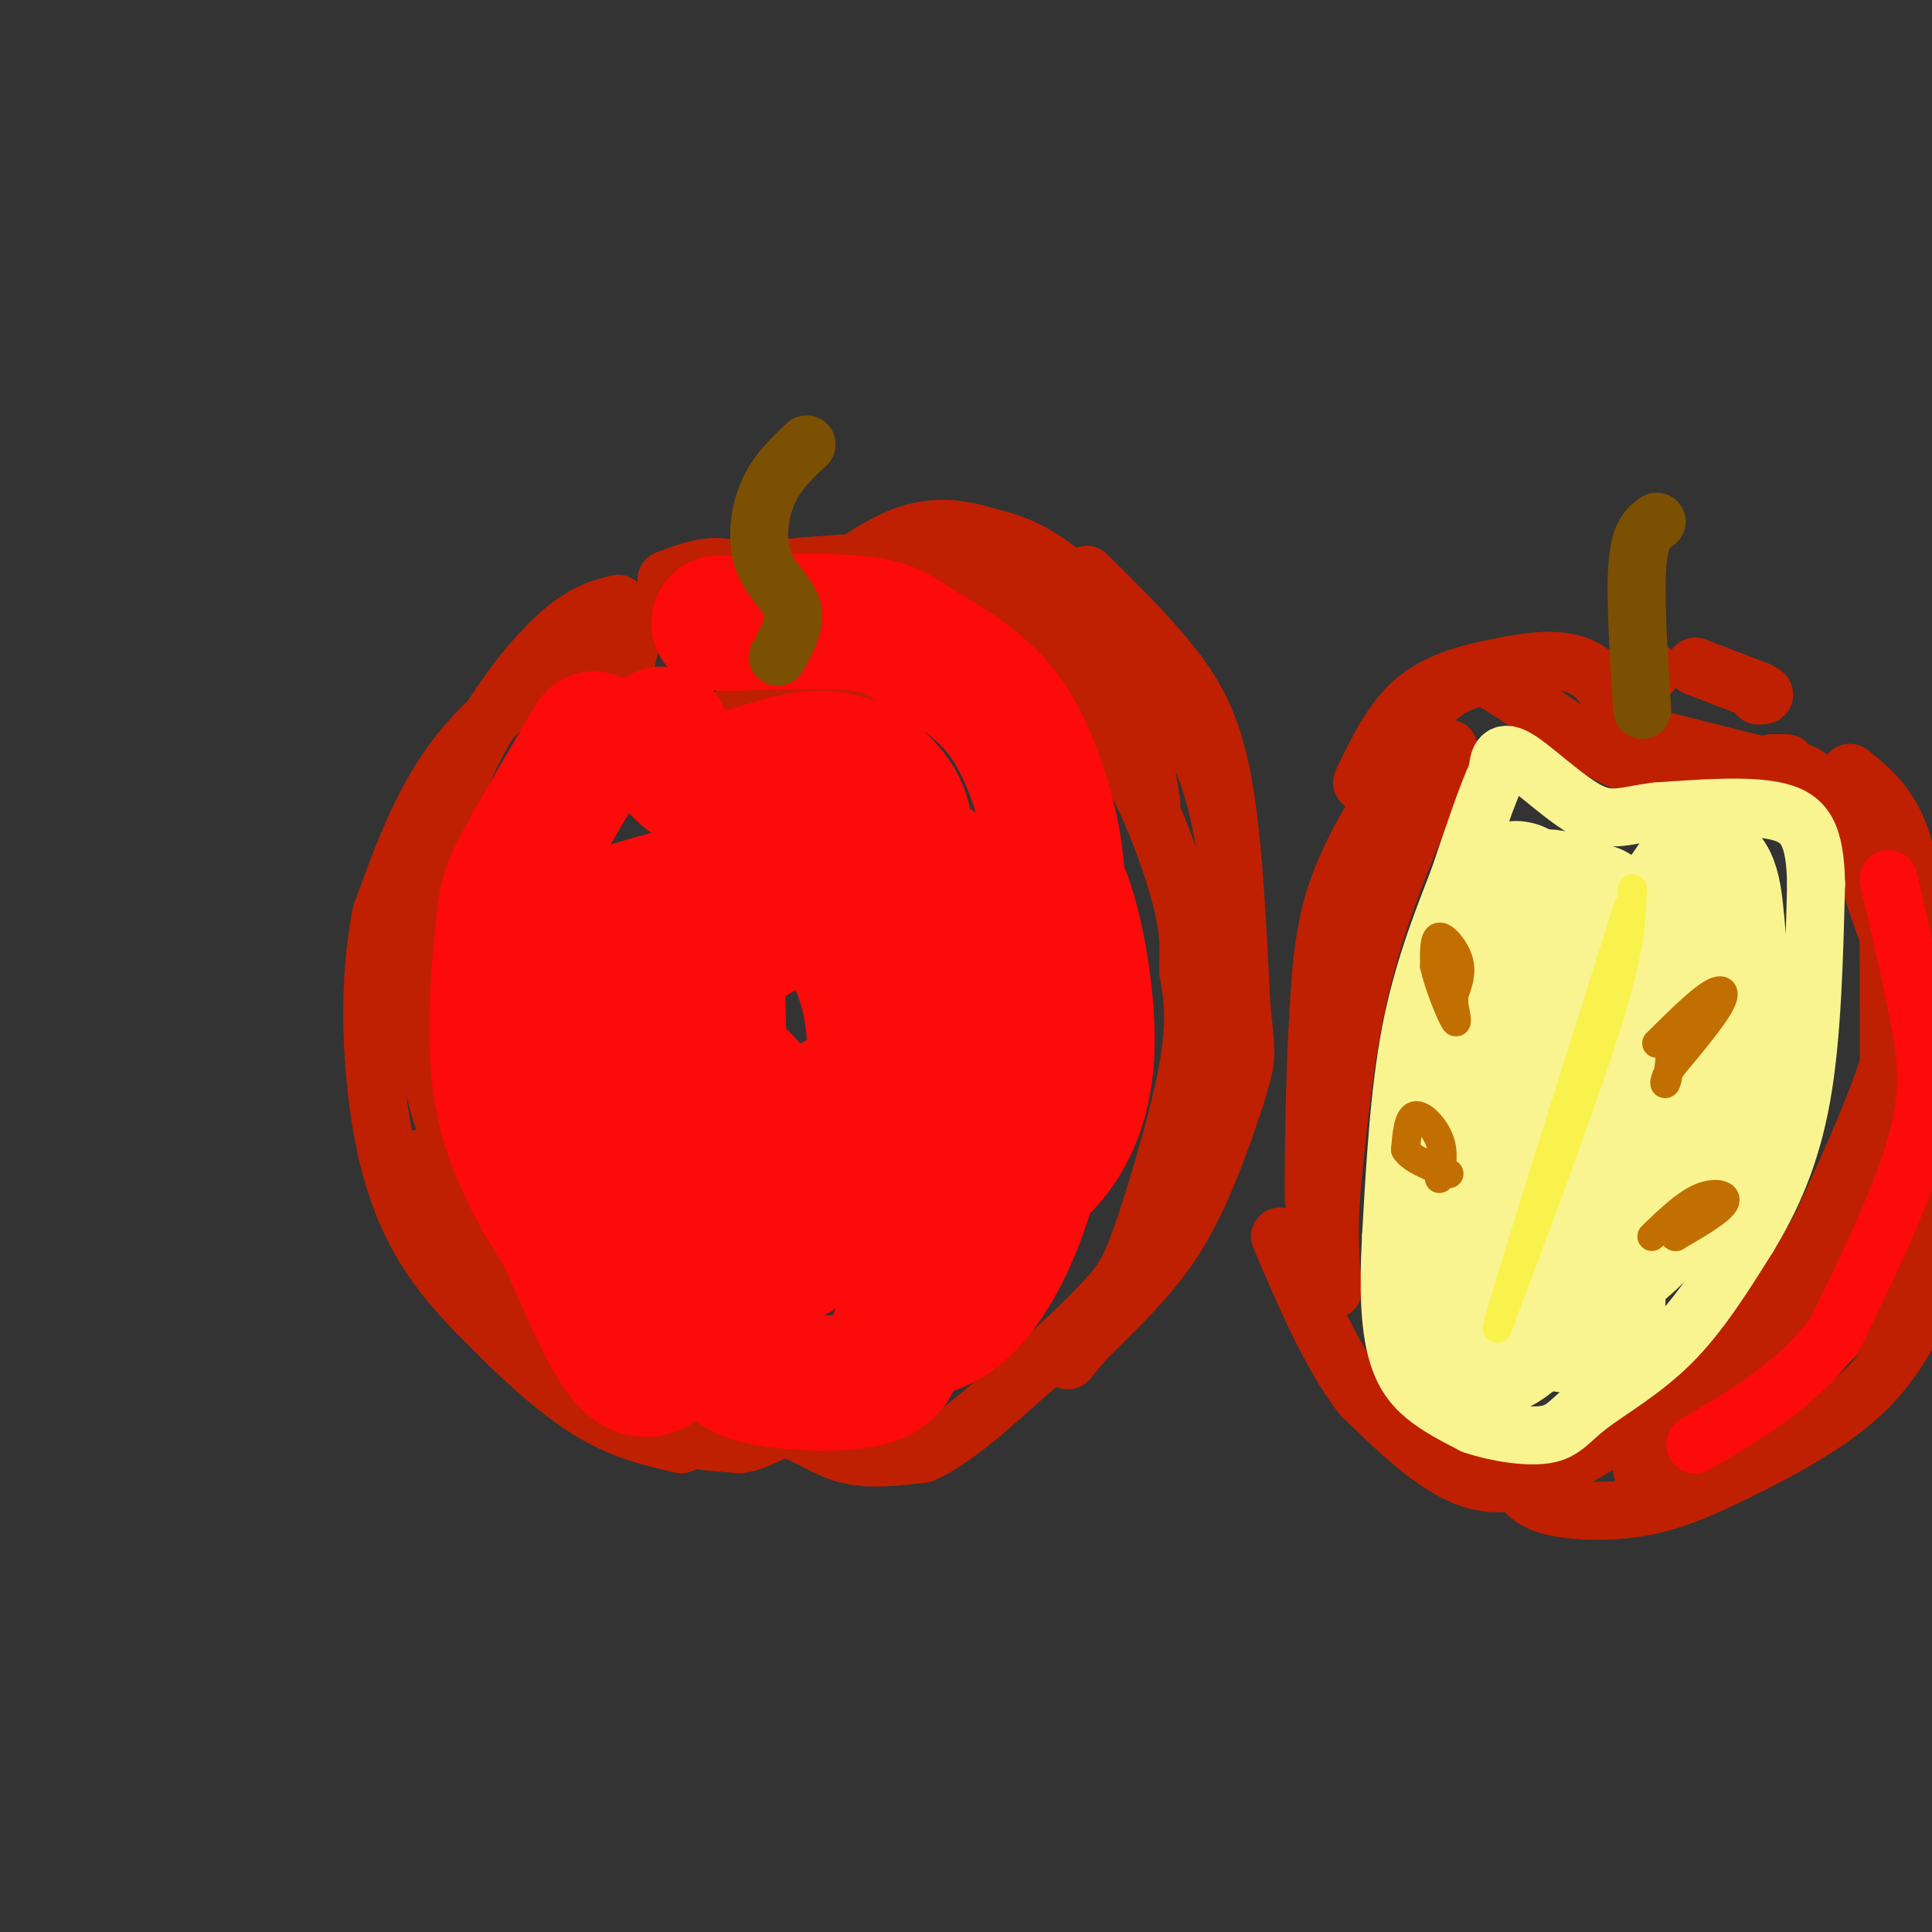 <svg viewBox='0 0 400 400' version='1.1' xmlns='http://www.w3.org/2000/svg' xmlns:xlink='http://www.w3.org/1999/xlink'><rect x="0" y="0" width="400" height="400" fill="#333333" stroke="none"/><g fill='none' stroke='rgb(191,32,1)' stroke-width='12' stroke-linecap='round' stroke-linejoin='round'><path d='M140,126c-2.807,-0.158 -5.614,-0.316 -8,4c-2.386,4.316 -4.351,13.105 0,18c4.351,4.895 15.018,5.895 19,5c3.982,-0.895 1.281,-3.684 2,-6c0.719,-2.316 4.860,-4.158 9,-6'/><path d='M162,141c3.044,0.089 6.156,3.311 9,4c2.844,0.689 5.422,-1.156 8,-3'/><path d='M177,124c2.482,-2.190 4.964,-4.381 8,-6c3.036,-1.619 6.625,-2.667 11,0c4.375,2.667 9.536,9.048 11,11c1.464,1.952 -0.768,-0.524 -3,-3'/><path d='M204,126c-4.667,-1.333 -14.833,-3.167 -25,-5'/><path d='M128,125c-3.933,0.978 -7.867,1.956 -14,8c-6.133,6.044 -14.467,17.156 -19,29c-4.533,11.844 -5.267,24.422 -6,37'/><path d='M89,199c-1.036,9.488 -0.625,14.708 0,20c0.625,5.292 1.464,10.655 6,21c4.536,10.345 12.768,25.673 21,41'/><path d='M116,281c6.422,9.578 11.978,13.022 18,15c6.022,1.978 12.511,2.489 19,3'/><path d='M153,299c4.679,-0.512 6.875,-3.292 10,-3c3.125,0.292 7.179,3.655 12,5c4.821,1.345 10.411,0.673 16,0'/><path d='M191,301c6.167,-2.667 13.583,-9.333 21,-16'/><path d='M212,285c6.758,-5.652 13.152,-11.783 17,-16c3.848,-4.217 5.152,-6.520 8,-15c2.848,-8.480 7.242,-23.137 9,-33c1.758,-9.863 0.879,-14.931 0,-20'/><path d='M246,201c0.107,-5.310 0.375,-8.583 -2,-17c-2.375,-8.417 -7.393,-21.976 -15,-33c-7.607,-11.024 -17.804,-19.512 -28,-28'/><path d='M201,123c-2.333,-3.000 5.833,3.500 14,10'/><path d='M215,133c4.167,4.500 7.583,10.750 11,17'/><path d='M124,132c-10.750,7.250 -21.500,14.500 -29,24c-7.500,9.500 -11.750,21.250 -16,33'/><path d='M79,189c-2.917,13.631 -2.208,31.208 0,44c2.208,12.792 5.917,20.798 10,27c4.083,6.202 8.542,10.601 13,15'/><path d='M102,275c5.622,5.800 13.178,12.800 20,17c6.822,4.200 12.911,5.600 19,7'/><path d='M141,299c-3.356,-3.711 -21.244,-16.489 -30,-24c-8.756,-7.511 -8.378,-9.756 -8,-12'/><path d='M103,263c-4.167,-5.833 -10.583,-14.417 -17,-23'/><path d='M225,119c6.044,5.978 12.089,11.956 17,18c4.911,6.044 8.689,12.156 11,24c2.311,11.844 3.156,29.422 4,47'/><path d='M257,208c0.931,9.692 1.260,10.423 0,15c-1.260,4.577 -4.108,13.002 -7,20c-2.892,6.998 -5.826,12.571 -10,18c-4.174,5.429 -9.587,10.715 -15,16'/><path d='M225,277c-3.829,4.380 -5.903,7.329 -2,2c3.903,-5.329 13.781,-18.935 20,-28c6.219,-9.065 8.777,-13.590 10,-25c1.223,-11.410 1.112,-29.705 1,-48'/><path d='M254,178c-1.655,-14.226 -6.292,-25.792 -13,-36c-6.708,-10.208 -15.488,-19.060 -22,-24c-6.512,-4.940 -10.756,-5.970 -15,-7'/><path d='M204,111c-5.222,-1.667 -10.778,-2.333 -17,0c-6.222,2.333 -13.111,7.667 -20,13'/><path d='M167,124c-5.822,0.600 -10.378,-4.400 -15,-6c-4.622,-1.600 -9.311,0.200 -14,2'/><path d='M138,120c9.956,-1.022 41.844,-4.578 59,-4c17.156,0.578 19.578,5.289 22,10'/><path d='M219,126c5.417,2.857 7.958,5.000 10,7c2.042,2.000 3.583,3.857 5,9c1.417,5.143 2.708,13.571 4,22'/><path d='M238,164c0.667,3.667 0.333,1.833 0,0'/><path d='M282,162c3.089,-6.470 6.179,-12.940 11,-17c4.821,-4.060 11.375,-5.708 18,-7c6.625,-1.292 13.321,-2.226 18,1c4.679,3.226 7.339,10.613 10,18'/><path d='M339,157c7.733,2.933 22.067,1.267 29,2c6.933,0.733 6.467,3.867 6,7'/><path d='M374,166c1.000,1.167 0.500,0.583 0,0'/><path d='M351,138c0.000,0.000 13.000,5.000 13,5'/><path d='M364,143c2.167,1.000 1.083,1.000 0,1'/><path d='M383,160c4.267,3.422 8.533,6.844 11,15c2.467,8.156 3.133,21.044 0,35c-3.133,13.956 -10.067,28.978 -17,44'/><path d='M377,254c-6.778,12.711 -15.222,22.489 -24,30c-8.778,7.511 -17.889,12.756 -27,18'/><path d='M326,302c-8.111,4.444 -14.889,6.556 -22,4c-7.111,-2.556 -14.556,-9.778 -22,-17'/><path d='M282,289c-6.500,-8.333 -11.750,-20.667 -17,-33'/><path d='M291,158c-5.500,8.750 -11.000,17.500 -14,26c-3.000,8.500 -3.500,16.750 -4,25'/><path d='M273,209c-0.889,13.622 -1.111,35.178 -1,39c0.111,3.822 0.556,-10.089 1,-24'/><path d='M273,224c1.774,-13.714 5.708,-36.000 10,-51c4.292,-15.000 8.940,-22.714 13,-27c4.060,-4.286 7.530,-5.143 11,-6'/><path d='M307,140c7.044,3.067 19.156,13.733 30,18c10.844,4.267 20.422,2.133 30,0'/><path d='M367,158c5.000,0.000 2.500,0.000 0,0'/><path d='M315,308c1.380,1.541 2.759,3.081 7,4c4.241,0.919 11.343,1.215 18,0c6.657,-1.215 12.869,-3.943 21,-8c8.131,-4.057 18.180,-9.445 25,-16c6.820,-6.555 10.410,-14.278 14,-22'/><path d='M399,190c-6.500,-8.583 -13.000,-17.167 -13,-13c0.000,4.167 6.500,21.083 13,38'/><path d='M399,250c-1.956,5.622 -3.911,11.244 -11,19c-7.089,7.756 -19.311,17.644 -20,13c-0.689,-4.644 10.156,-23.822 21,-43'/><path d='M389,239c3.329,-7.491 1.150,-4.719 1,-3c-0.150,1.719 1.729,2.386 -1,9c-2.729,6.614 -10.065,19.175 -19,30c-8.935,10.825 -19.467,19.912 -30,29'/><path d='M340,304c-1.033,2.522 11.383,-5.675 22,-18c10.617,-12.325 19.435,-28.780 24,-39c4.565,-10.220 4.876,-14.206 5,-22c0.124,-7.794 0.062,-19.397 0,-31'/><path d='M391,194c-2.143,-10.214 -7.500,-20.250 -11,-26c-3.500,-5.750 -5.143,-7.214 -7,-8c-1.857,-0.786 -3.929,-0.893 -6,-1'/><path d='M367,159c-5.000,-1.167 -14.500,-3.583 -24,-6'/><path d='M342,139c0.000,0.000 -7.000,5.000 -7,5'/><path d='M300,155c-6.500,14.667 -13.000,29.333 -17,44c-4.000,14.667 -5.500,29.333 -7,44'/><path d='M276,243c-1.167,11.333 -0.583,17.667 0,24'/></g>
<g fill='none' stroke='rgb(249,244,144)' stroke-width='12' stroke-linecap='round' stroke-linejoin='round'><path d='M302,182c-3.833,9.833 -7.667,19.667 -10,32c-2.333,12.333 -3.167,27.167 -4,42'/><path d='M288,256c-0.631,11.179 -0.208,18.125 1,23c1.208,4.875 3.202,7.679 6,10c2.798,2.321 6.399,4.161 10,6'/><path d='M305,295c4.619,1.608 11.166,2.627 15,2c3.834,-0.627 4.955,-2.900 9,-6c4.045,-3.100 11.013,-7.029 17,-13c5.987,-5.971 10.994,-13.986 16,-22'/><path d='M362,256c4.800,-7.911 8.800,-16.689 11,-29c2.200,-12.311 2.600,-28.156 3,-44'/><path d='M376,183c-0.200,-10.178 -2.200,-13.622 -8,-15c-5.800,-1.378 -15.400,-0.689 -25,0'/><path d='M343,168c-6.190,0.690 -9.167,2.417 -14,0c-4.833,-2.417 -11.524,-8.976 -15,-11c-3.476,-2.024 -3.738,0.488 -4,3'/><path d='M310,160c-2.000,4.167 -5.000,13.083 -8,22'/></g>
<g fill='none' stroke='rgb(249,244,144)' stroke-width='28' stroke-linecap='round' stroke-linejoin='round'><path d='M317,217c-3.801,8.034 -7.603,16.068 -9,23c-1.397,6.932 -0.391,12.761 2,14c2.391,1.239 6.167,-2.111 9,-6c2.833,-3.889 4.724,-8.316 6,-14c1.276,-5.684 1.936,-12.624 0,-20c-1.936,-7.376 -6.468,-15.188 -11,-23'/><path d='M314,191c-1.842,-5.364 -0.947,-7.273 0,-7c0.947,0.273 1.947,2.727 6,6c4.053,3.273 11.158,7.364 17,6c5.842,-1.364 10.421,-8.182 15,-15'/><path d='M352,181c3.045,-0.075 3.156,7.238 4,16c0.844,8.762 2.419,18.974 0,29c-2.419,10.026 -8.834,19.864 -14,26c-5.166,6.136 -9.083,8.568 -13,11'/><path d='M329,263c-2.083,-6.060 -0.792,-26.708 -3,-30c-2.208,-3.292 -7.917,10.774 -10,20c-2.083,9.226 -0.542,13.613 1,18'/><path d='M317,271c2.493,3.464 8.225,3.124 11,4c2.775,0.876 2.593,2.967 3,-12c0.407,-14.967 1.402,-46.990 1,-62c-0.402,-15.010 -2.201,-13.005 -4,-11'/><path d='M328,190c-1.798,-2.569 -4.294,-3.492 -6,-4c-1.706,-0.508 -2.622,-0.600 -5,2c-2.378,2.600 -6.217,7.892 -9,14c-2.783,6.108 -4.509,13.031 -5,24c-0.491,10.969 0.255,25.985 1,41'/><path d='M304,267c0.860,7.928 2.509,7.249 3,9c0.491,1.751 -0.175,5.933 6,1c6.175,-4.933 19.193,-18.981 27,-29c7.807,-10.019 10.404,-16.010 13,-22'/><path d='M353,226c3.667,-7.167 6.333,-14.083 9,-21'/></g>
<g fill='none' stroke='rgb(249,242,77)' stroke-width='6' stroke-linecap='round' stroke-linejoin='round'><path d='M338,184c-0.167,5.917 -0.333,11.833 -5,27c-4.667,15.167 -13.833,39.583 -23,64'/><path d='M310,275c0.667,-3.833 13.833,-45.417 27,-87'/></g>
<g fill='none' stroke='rgb(194,111,1)' stroke-width='6' stroke-linecap='round' stroke-linejoin='round'><path d='M301,206c0.844,-2.267 1.689,-4.533 1,-7c-0.689,-2.467 -2.911,-5.133 -4,-5c-1.089,0.133 -1.044,3.067 -1,6'/><path d='M297,200c0.733,3.511 3.067,9.289 4,11c0.933,1.711 0.467,-0.644 0,-3'/><path d='M301,208c0.000,-1.167 0.000,-2.583 0,-4'/><path d='M343,216c4.200,-4.156 8.400,-8.311 11,-10c2.600,-1.689 3.600,-0.911 2,2c-1.600,2.911 -5.800,7.956 -10,13'/><path d='M346,221c-1.822,3.000 -1.378,4.000 -1,3c0.378,-1.000 0.689,-4.000 1,-7'/><path d='M342,256c3.444,-3.333 6.889,-6.667 10,-8c3.111,-1.333 5.889,-0.667 5,1c-0.889,1.667 -5.444,4.333 -10,7'/><path d='M347,256c-1.167,0.333 0.917,-2.333 3,-5'/><path d='M298,244c0.511,-2.667 1.022,-5.333 0,-8c-1.022,-2.667 -3.578,-5.333 -5,-5c-1.422,0.333 -1.711,3.667 -2,7'/><path d='M291,238c1.167,2.000 5.083,3.500 9,5'/></g>
<g fill='none' stroke='rgb(253,10,10)' stroke-width='28' stroke-linecap='round' stroke-linejoin='round'><path d='M123,153c-5.964,10.101 -11.929,20.202 -15,26c-3.071,5.798 -3.250,7.292 -4,15c-0.750,7.708 -2.071,21.631 0,33c2.071,11.369 7.536,20.185 13,29'/><path d='M117,256c4.085,9.332 7.796,18.161 11,23c3.204,4.839 5.901,5.687 9,3c3.099,-2.687 6.600,-8.911 9,-10c2.400,-1.089 3.700,2.955 5,7'/><path d='M151,279c0.738,2.301 0.085,4.555 6,6c5.915,1.445 18.400,2.081 24,0c5.600,-2.081 4.314,-6.880 5,-9c0.686,-2.120 3.343,-1.560 6,-1'/><path d='M192,275c2.411,-0.726 5.440,-2.040 9,-6c3.560,-3.960 7.651,-10.566 11,-21c3.349,-10.434 5.957,-24.695 7,-36c1.043,-11.305 0.522,-19.652 0,-28'/><path d='M219,184c-0.345,-7.429 -1.208,-12.000 -3,-18c-1.792,-6.000 -4.512,-13.429 -9,-19c-4.488,-5.571 -10.744,-9.286 -17,-13'/><path d='M190,134c-4.422,-3.133 -6.978,-4.467 -13,-5c-6.022,-0.533 -15.511,-0.267 -25,0'/><path d='M152,129c-4.500,0.000 -3.250,0.000 -2,0'/><path d='M137,152c2.101,5.012 4.202,10.024 10,10c5.798,-0.024 15.292,-5.083 23,-5c7.708,0.083 13.631,5.310 16,10c2.369,4.690 1.185,8.845 0,13'/><path d='M186,180c-7.166,2.015 -25.080,0.554 -33,2c-7.920,1.446 -5.845,5.800 -5,13c0.845,7.200 0.460,17.246 1,22c0.540,4.754 2.004,4.216 4,6c1.996,1.784 4.525,5.891 9,7c4.475,1.109 10.897,-0.778 15,-5c4.103,-4.222 5.887,-10.778 7,-17c1.113,-6.222 1.557,-12.111 2,-18'/><path d='M186,190c-2.134,-3.233 -8.468,-2.316 -13,-2c-4.532,0.316 -7.261,0.032 -14,4c-6.739,3.968 -17.486,12.188 -22,16c-4.514,3.812 -2.794,3.214 -2,6c0.794,2.786 0.664,8.954 4,16c3.336,7.046 10.140,14.971 19,19c8.860,4.029 19.777,4.162 25,4c5.223,-0.162 4.752,-0.621 7,-5c2.248,-4.379 7.214,-12.680 10,-22c2.786,-9.320 3.393,-19.660 4,-30'/><path d='M204,196c1.558,-6.533 3.453,-7.865 6,-11c2.547,-3.135 5.747,-8.072 9,-2c3.253,6.072 6.558,23.154 6,35c-0.558,11.846 -4.979,18.457 -8,22c-3.021,3.543 -4.641,4.018 -6,5c-1.359,0.982 -2.457,2.469 -10,3c-7.543,0.531 -21.531,0.104 -31,-2c-9.469,-2.104 -14.420,-5.887 -18,-10c-3.580,-4.113 -5.790,-8.557 -8,-13'/><path d='M144,223c-1.440,-9.463 -1.039,-26.622 -5,-27c-3.961,-0.378 -12.285,16.023 -16,28c-3.715,11.977 -2.820,19.530 1,25c3.820,5.470 10.567,8.857 15,11c4.433,2.143 6.552,3.041 10,3c3.448,-0.041 8.224,-1.020 13,-2'/><path d='M162,261c4.401,-1.900 8.902,-5.651 12,-10c3.098,-4.349 4.793,-9.296 6,-17c1.207,-7.704 1.924,-18.163 0,-27c-1.924,-8.837 -6.491,-16.050 -12,-20c-5.509,-3.950 -11.961,-4.636 -21,-3c-9.039,1.636 -20.664,5.594 -26,7c-5.336,1.406 -4.382,0.259 -4,3c0.382,2.741 0.191,9.371 0,16'/><path d='M117,210c2.706,7.534 9.470,18.368 14,27c4.530,8.632 6.824,15.061 16,18c9.176,2.939 25.232,2.387 34,1c8.768,-1.387 10.247,-3.609 13,-8c2.753,-4.391 6.780,-10.951 9,-20c2.220,-9.049 2.634,-20.585 2,-28c-0.634,-7.415 -2.317,-10.707 -4,-14'/><path d='M201,186c-3.488,-4.619 -10.208,-9.167 -18,-11c-7.792,-1.833 -16.655,-0.952 -21,0c-4.345,0.952 -4.173,1.976 -4,3'/></g>
<g fill='none' stroke='rgb(253,10,10)' stroke-width='12' stroke-linecap='round' stroke-linejoin='round'><path d='M391,182c2.156,9.289 4.311,18.578 6,27c1.689,8.422 2.911,15.978 0,27c-2.911,11.022 -9.956,25.511 -17,40'/><path d='M380,276c-7.667,10.500 -18.333,16.750 -29,23'/></g>
<g fill='none' stroke='rgb(124,80,2)' stroke-width='12' stroke-linecap='round' stroke-linejoin='round'><path d='M167,92c-3.071,2.881 -6.143,5.762 -8,10c-1.857,4.238 -2.500,9.833 -1,14c1.500,4.167 5.143,6.905 6,10c0.857,3.095 -1.071,6.548 -3,10'/><path d='M343,108c-1.750,1.250 -3.500,2.500 -4,9c-0.500,6.500 0.250,18.250 1,30'/></g>
</svg>